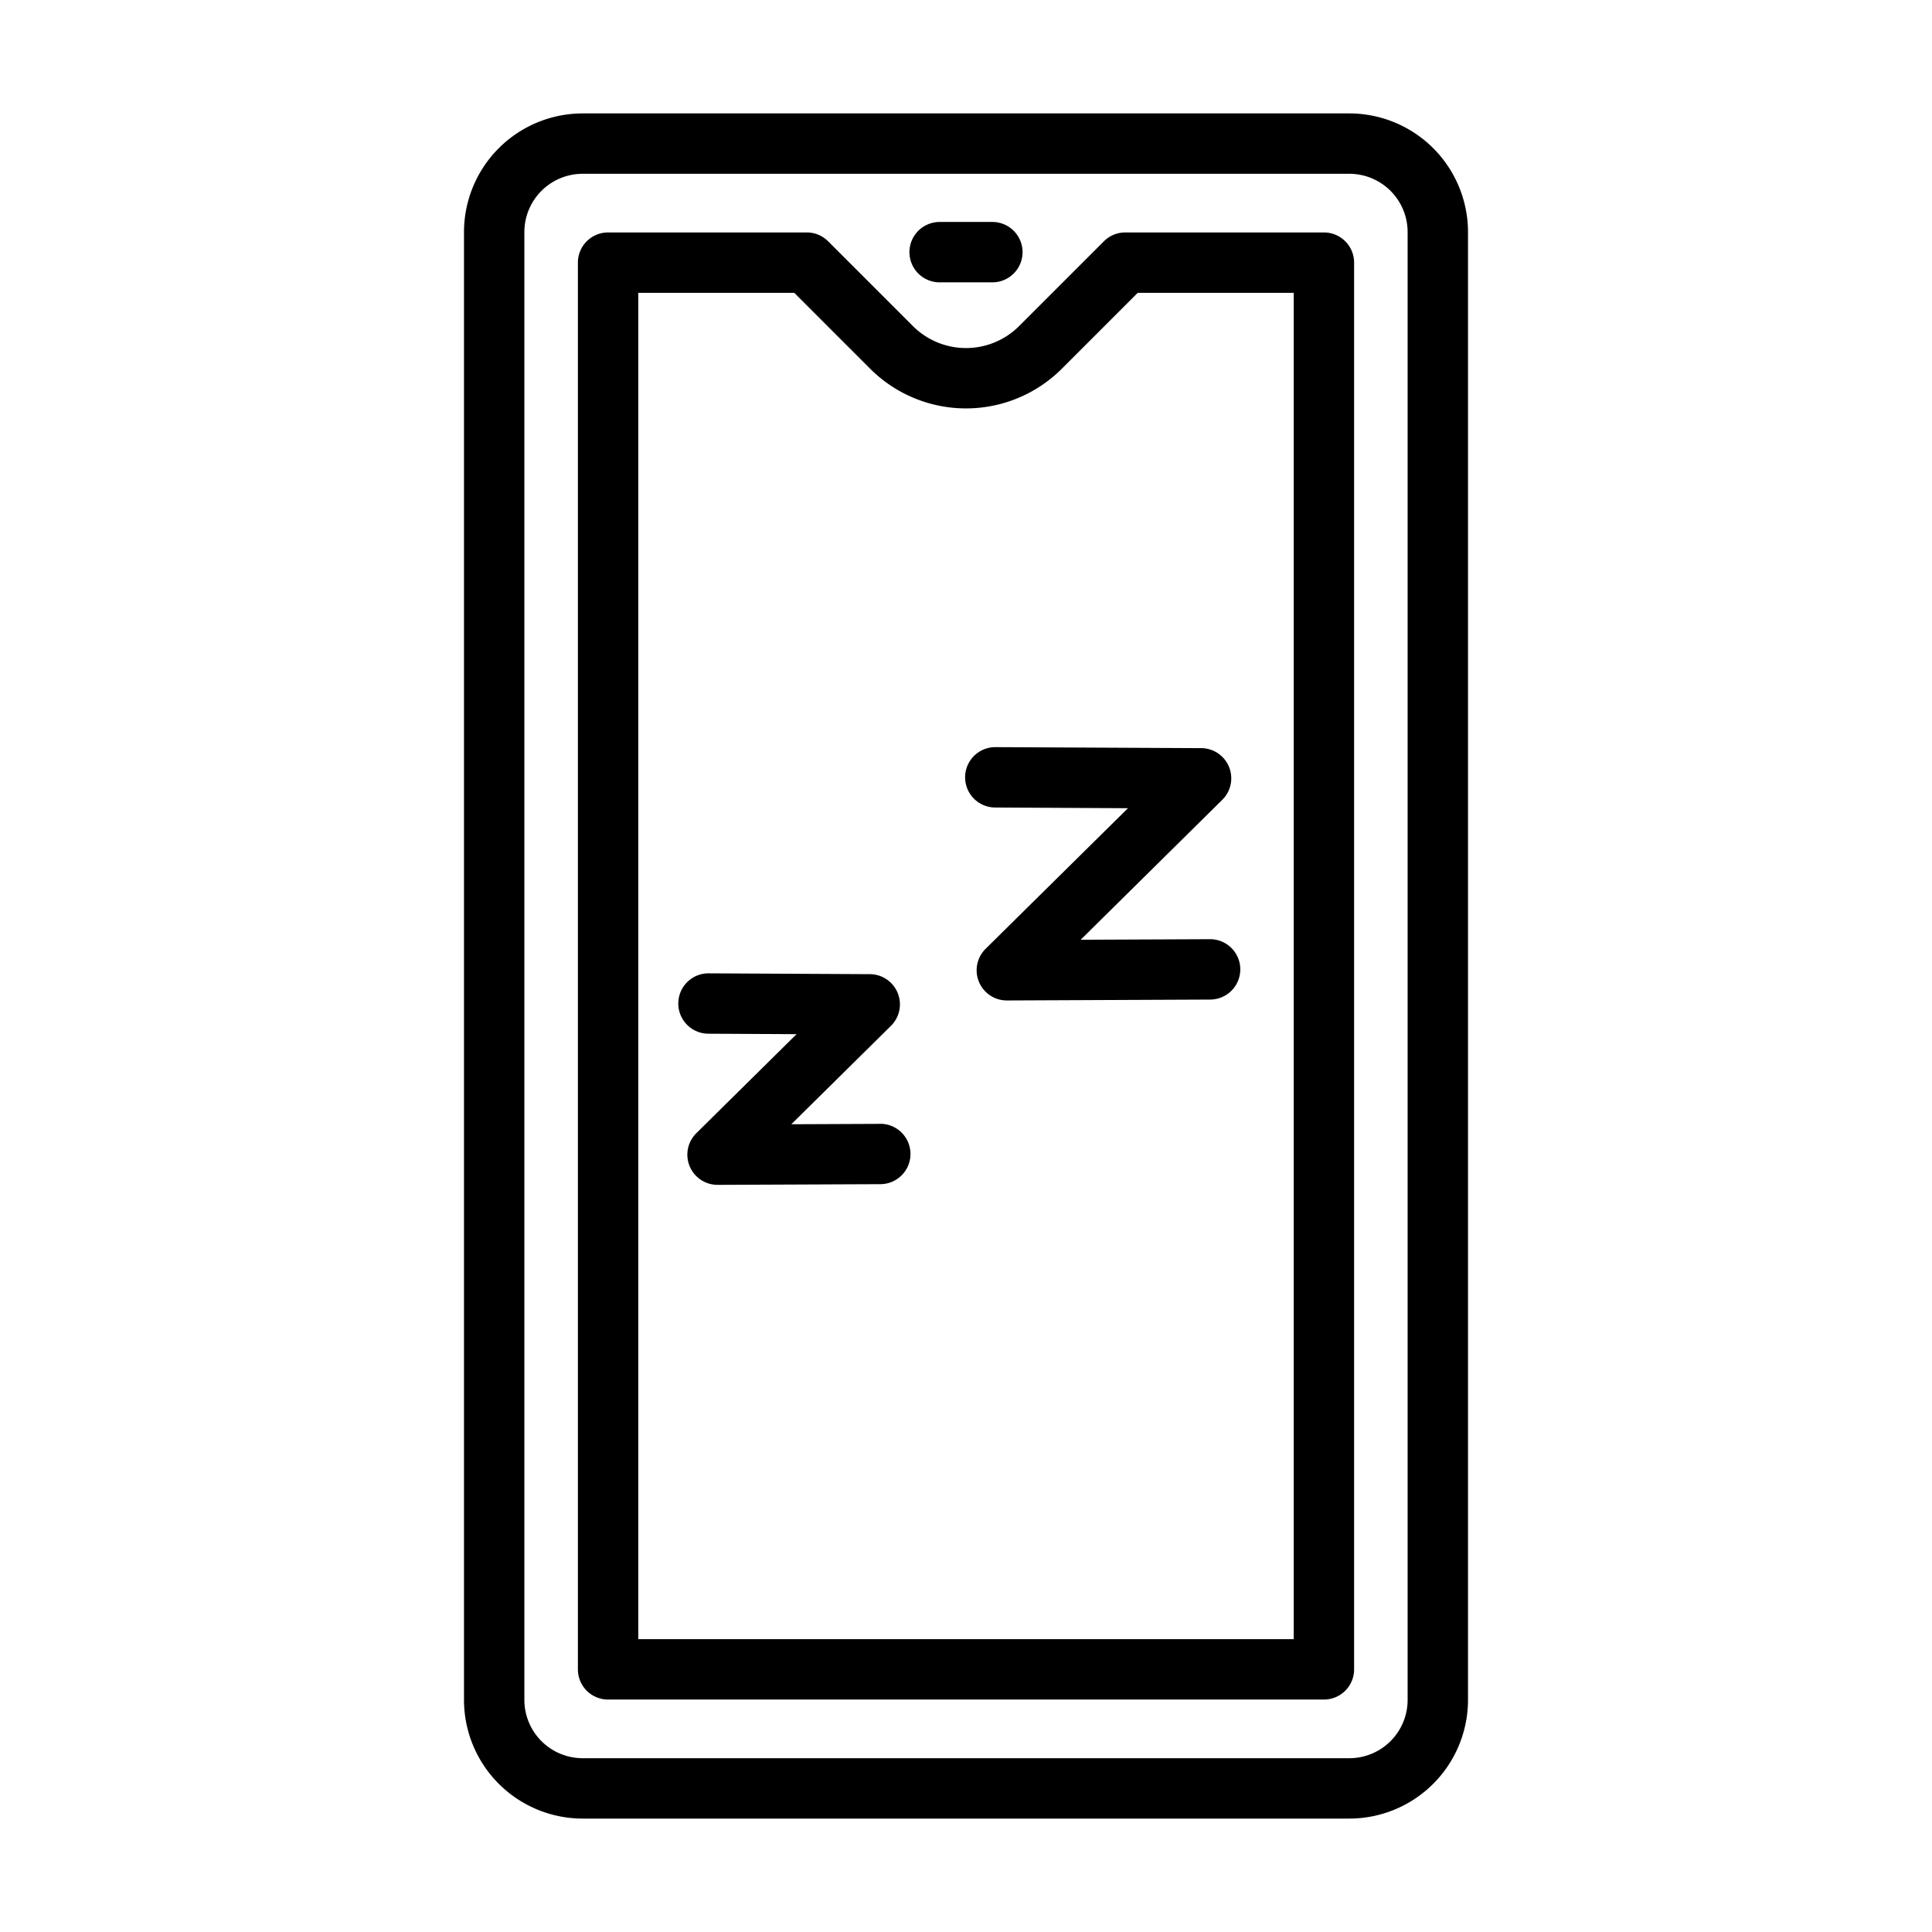 <svg viewBox="0 0 128 128" xmlns="http://www.w3.org/2000/svg" data-name="Layer 1" id="Layer_1"><title>TURN OFF</title><path d="M89.4,7.514H38.6a7.868,7.868,0,0,0-7.859,7.859v97.254a7.868,7.868,0,0,0,7.859,7.859H89.4a7.868,7.868,0,0,0,7.859-7.859V15.373A7.868,7.868,0,0,0,89.4,7.514Zm3.859,105.113a3.864,3.864,0,0,1-3.859,3.859H38.6a3.864,3.864,0,0,1-3.859-3.859V15.373A3.864,3.864,0,0,1,38.6,11.514H89.4a3.864,3.864,0,0,1,3.859,3.859Z"></path><path d="M87.713,15.4H74.55a2,2,0,0,0-1.414.586l-5.62,5.62a4.979,4.979,0,0,1-7.031,0l-5.62-5.62A2,2,0,0,0,53.45,15.4H40.287a2,2,0,0,0-2,2v93.2a2,2,0,0,0,2,2H87.713a2,2,0,0,0,2-2V17.4A2,2,0,0,0,87.713,15.4Zm-2,93.2H42.287V19.4H52.622l5.034,5.034a8.981,8.981,0,0,0,12.688,0L75.378,19.4H85.713Z"></path><path d="M62.253,18.706h3.494a2,2,0,1,0,0-4H62.253a2,2,0,0,0,0,4Z"></path><path d="M58.317,74.459h-.009l-5.88.025,6.6-6.52a2,2,0,0,0-1.4-3.423l-10.674-.055h-.01a2,2,0,0,0-.01,4l5.84.03-6.643,6.564A2,2,0,0,0,47.539,78.5h.009l10.778-.046a2,2,0,0,0-.009-4Z"></path><path d="M65.947,49.5a2,2,0,0,0-.011,4l8.794.046L65.3,62.86a2,2,0,0,0,1.406,3.423h.009l13.462-.059a2,2,0,0,0-.009-4h-.009l-8.562.037,9.383-9.272a2,2,0,0,0-1.4-3.423L65.958,49.5Z"></path></svg>